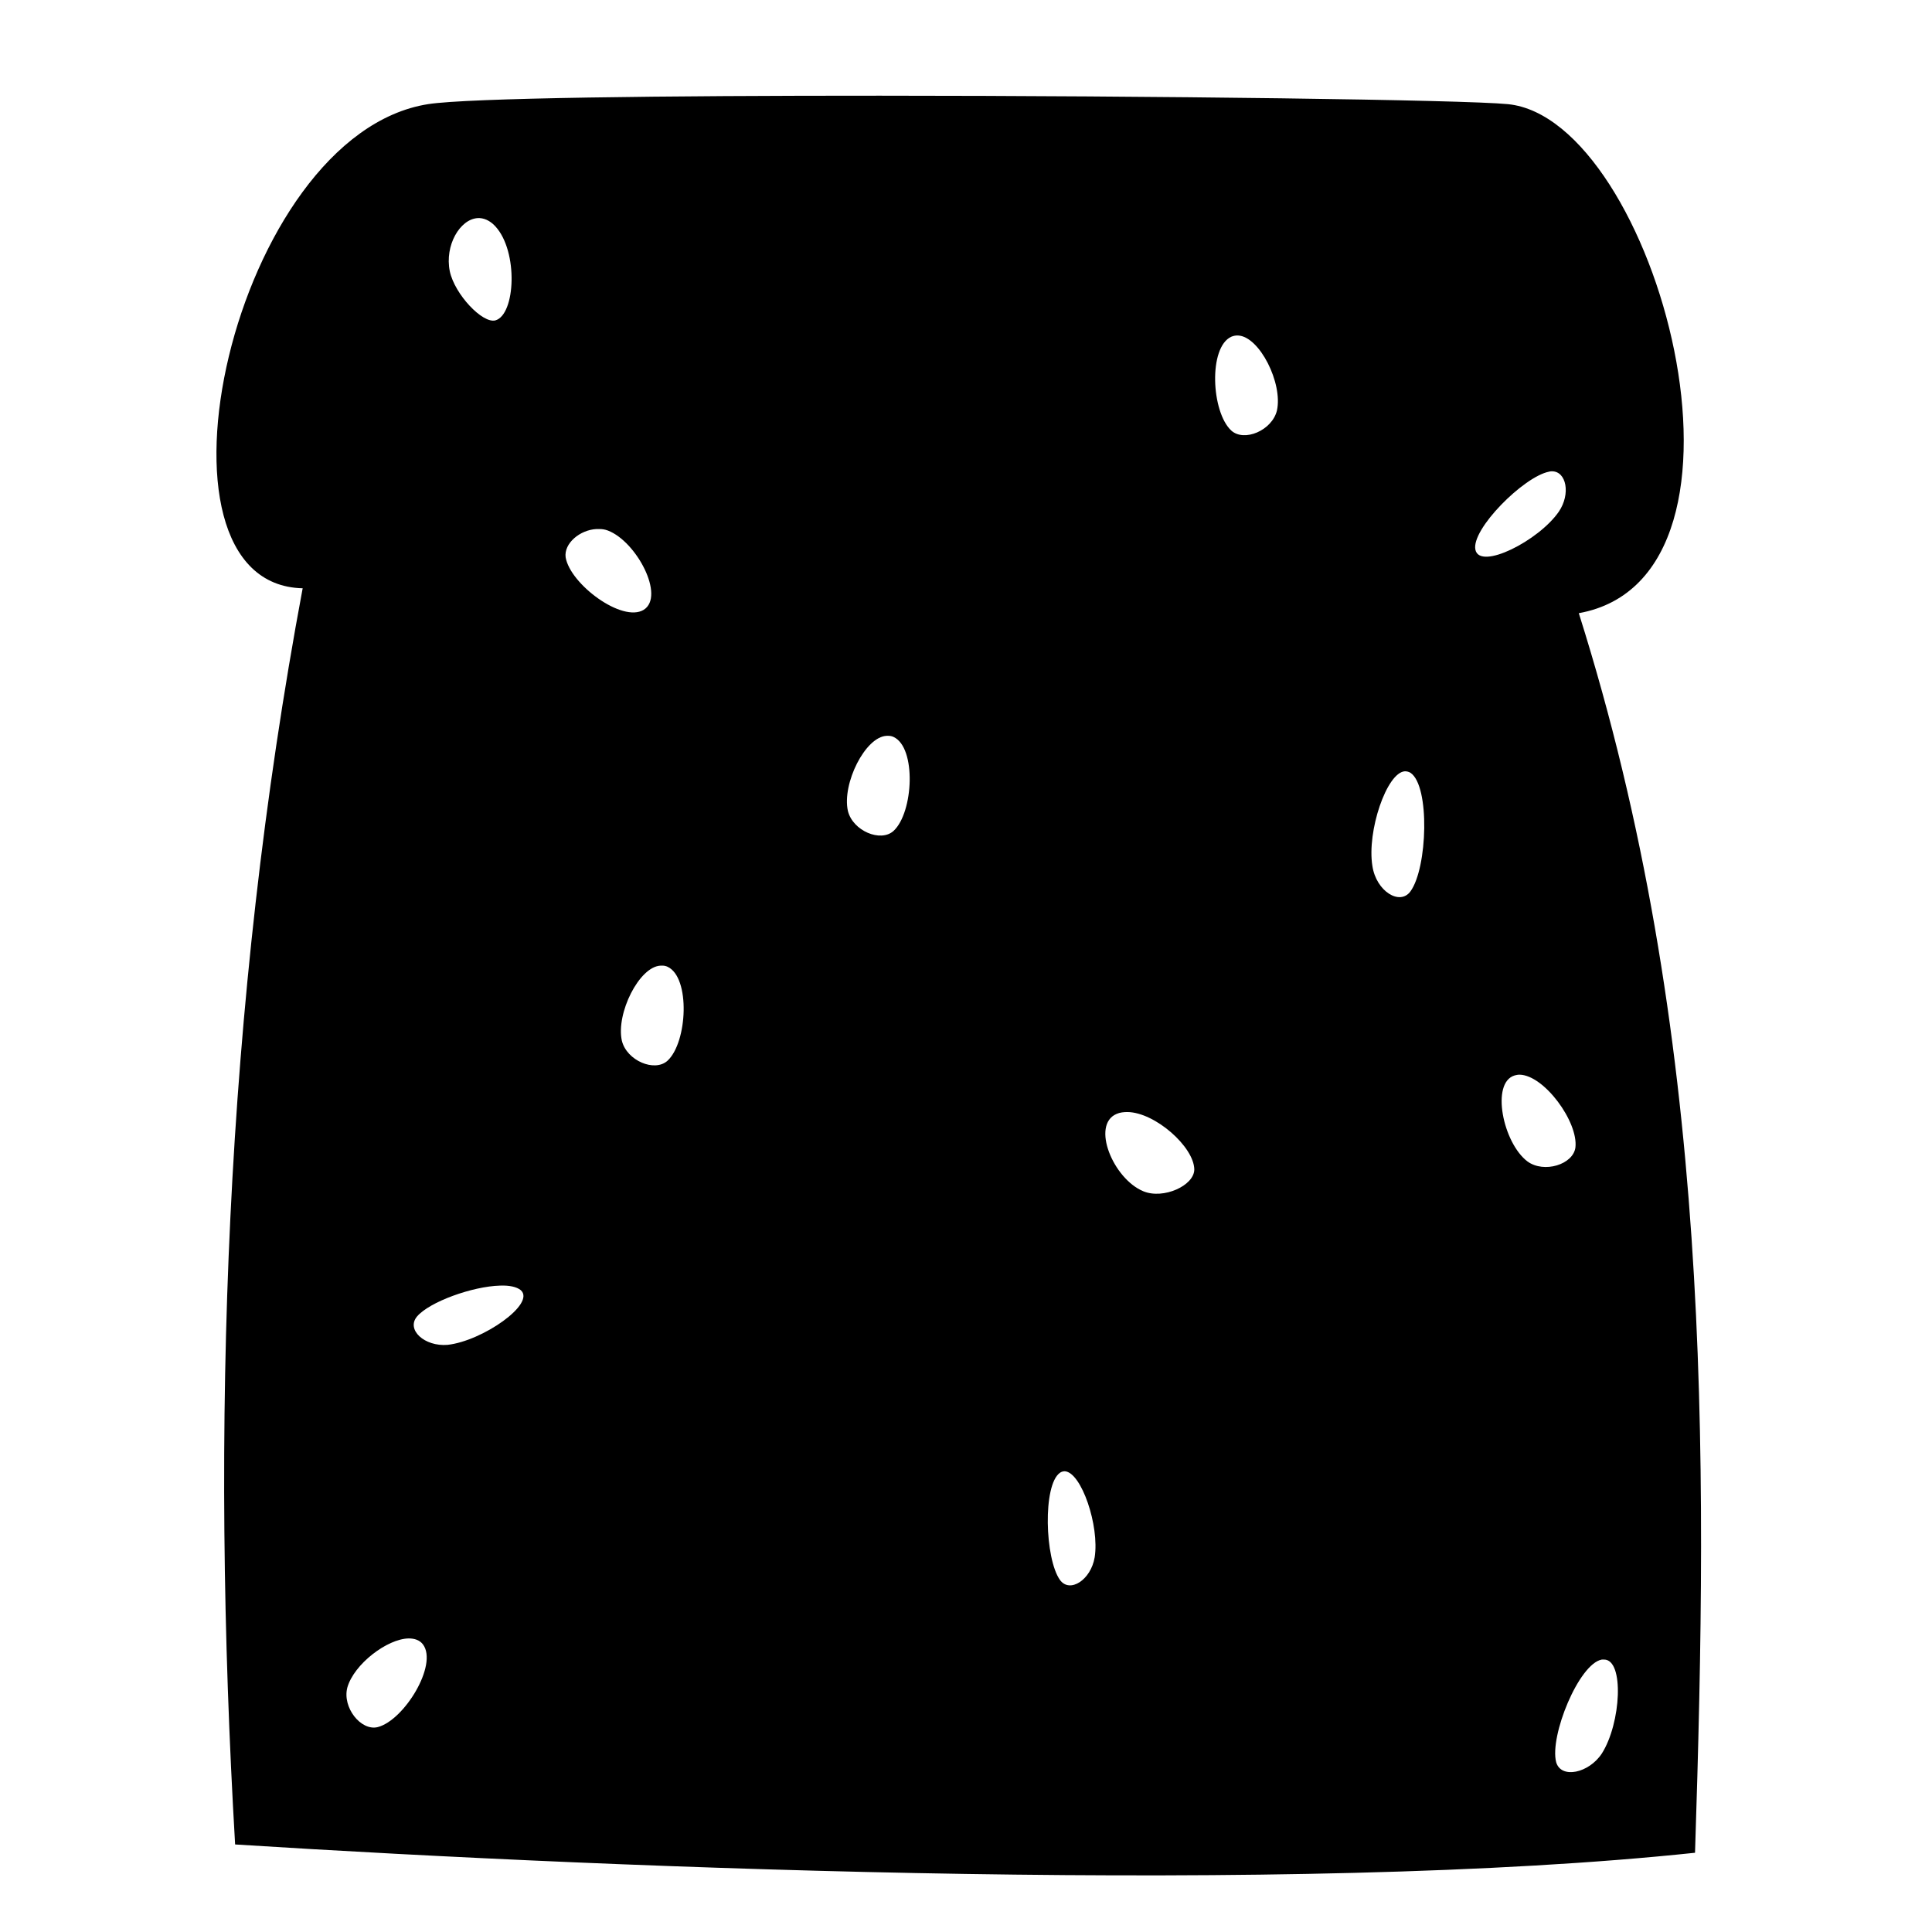 <?xml version="1.0" encoding="utf-8"?>
<!-- Generator: www.svgicons.com -->
<svg xmlns="http://www.w3.org/2000/svg" width="800" height="800" viewBox="0 0 512 512">
<path fill="currentColor" d="M233.2 25.36c-57-.02-109.1.58-119.7 2.23C61.74 35.66 35.44 154.9 80.21 155.9c-20.75 110.9-24.36 222.6-17.9 332.9c105.49 6.7 281.39 13.4 386.89 2.2c3.5-107.7 4.3-217.4-30.8-328.5c53.3-9.6 20.4-131.04-18.8-134.9c-11.8-1.16-93.2-2.22-166.4-2.24M126.6 57.8c1.5-.09 3.2.56 4.7 2.21c6.1 6.68 5.3 23.36 0 24.89c-3.4.93-10.8-6.89-12.1-13.01c-1.4-6.86 2.7-13.82 7.4-14.09m201.5 31.11c5.7.25 11.9 12.69 10.3 19.89c-1.3 5.3-8.7 8.4-12.1 5.3c-5.3-4.9-6.1-22.06 0-24.86q.9-.375 1.8-.33m83.2 35.99c3.8 0 5 6 1.8 10.7c-5.3 7.7-20.9 15.6-22.1 10.1c-1.2-5.4 12.8-19.4 19.5-20.7c.3-.1.5-.1.8-.1m-252.5 15.3c.8 0 1.5.1 2.3.4c7.6 2.9 15.2 17.4 9.5 21c-5.7 3.5-19.5-6.8-20.7-13.9c-.5-3.7 3.8-7.3 8.2-7.5zm76.6 54.8c.5 0 1 .1 1.4.3c6.1 2.8 5.3 20 0 24.9c-3.4 3.1-10.8 0-12.1-5.3c-1.6-7.2 4.6-19.7 10.3-19.9zm136.9 9.4c.5 0 1 .1 1.5.4c5.2 3.5 4.5 25.2 0 31.4c-2.8 3.9-9.1 0-10.1-6.7c-1.5-9.2 3.8-24.8 8.6-25.1m-196.7 51.5c.4 0 .9.1 1.3.3c6.1 2.8 5.3 20 0 24.9c-3.4 3.1-10.8 0-12.1-5.3c-1.6-7.2 4.6-19.7 10.3-19.9zm227.1 28.9c6.5.1 15.6 12.5 14.8 19.3c-.6 4.5-8.3 6.9-12.7 3.7c-6.5-4.9-9.8-20.9-3.4-22.8c.4-.1.8-.2 1.3-.2m-103.9 9.9c7.3.1 17.6 9.2 17.7 15.2c0 4.3-8.2 8-13.5 5.8c-8-3.3-13.9-17.6-7.1-20.5c.9-.4 1.9-.5 2.9-.5m-166.3 46c2.4-.1 4.4.3 5.5 1.2c4.1 3.6-10.2 13.5-19.4 14.5c-6.1.5-11-4-8.1-7.5c3.3-3.9 14.7-8 22-8.2m149.7 49.2c4.4.3 9.2 14.5 7.9 22.8c-1 6-6.6 9.6-9.2 6c-4-5.6-4.6-25.2 0-28.4c.4-.3.9-.4 1.3-.4m-173.9 44.3c1.5 0 2.9.4 3.8 1.6c4 5.4-5 20.1-12 21.9c-4.43 1.1-9.45-5.2-8.05-10.5c1.77-6.2 10.55-12.9 16.25-13m316.2 5.6h.6c5.4 0 4.5 16.9-.6 24.9c-3.4 5.2-10.8 6.8-12.1 2.3c-1.8-6.9 6-26.1 12.1-27.2"/>
</svg>